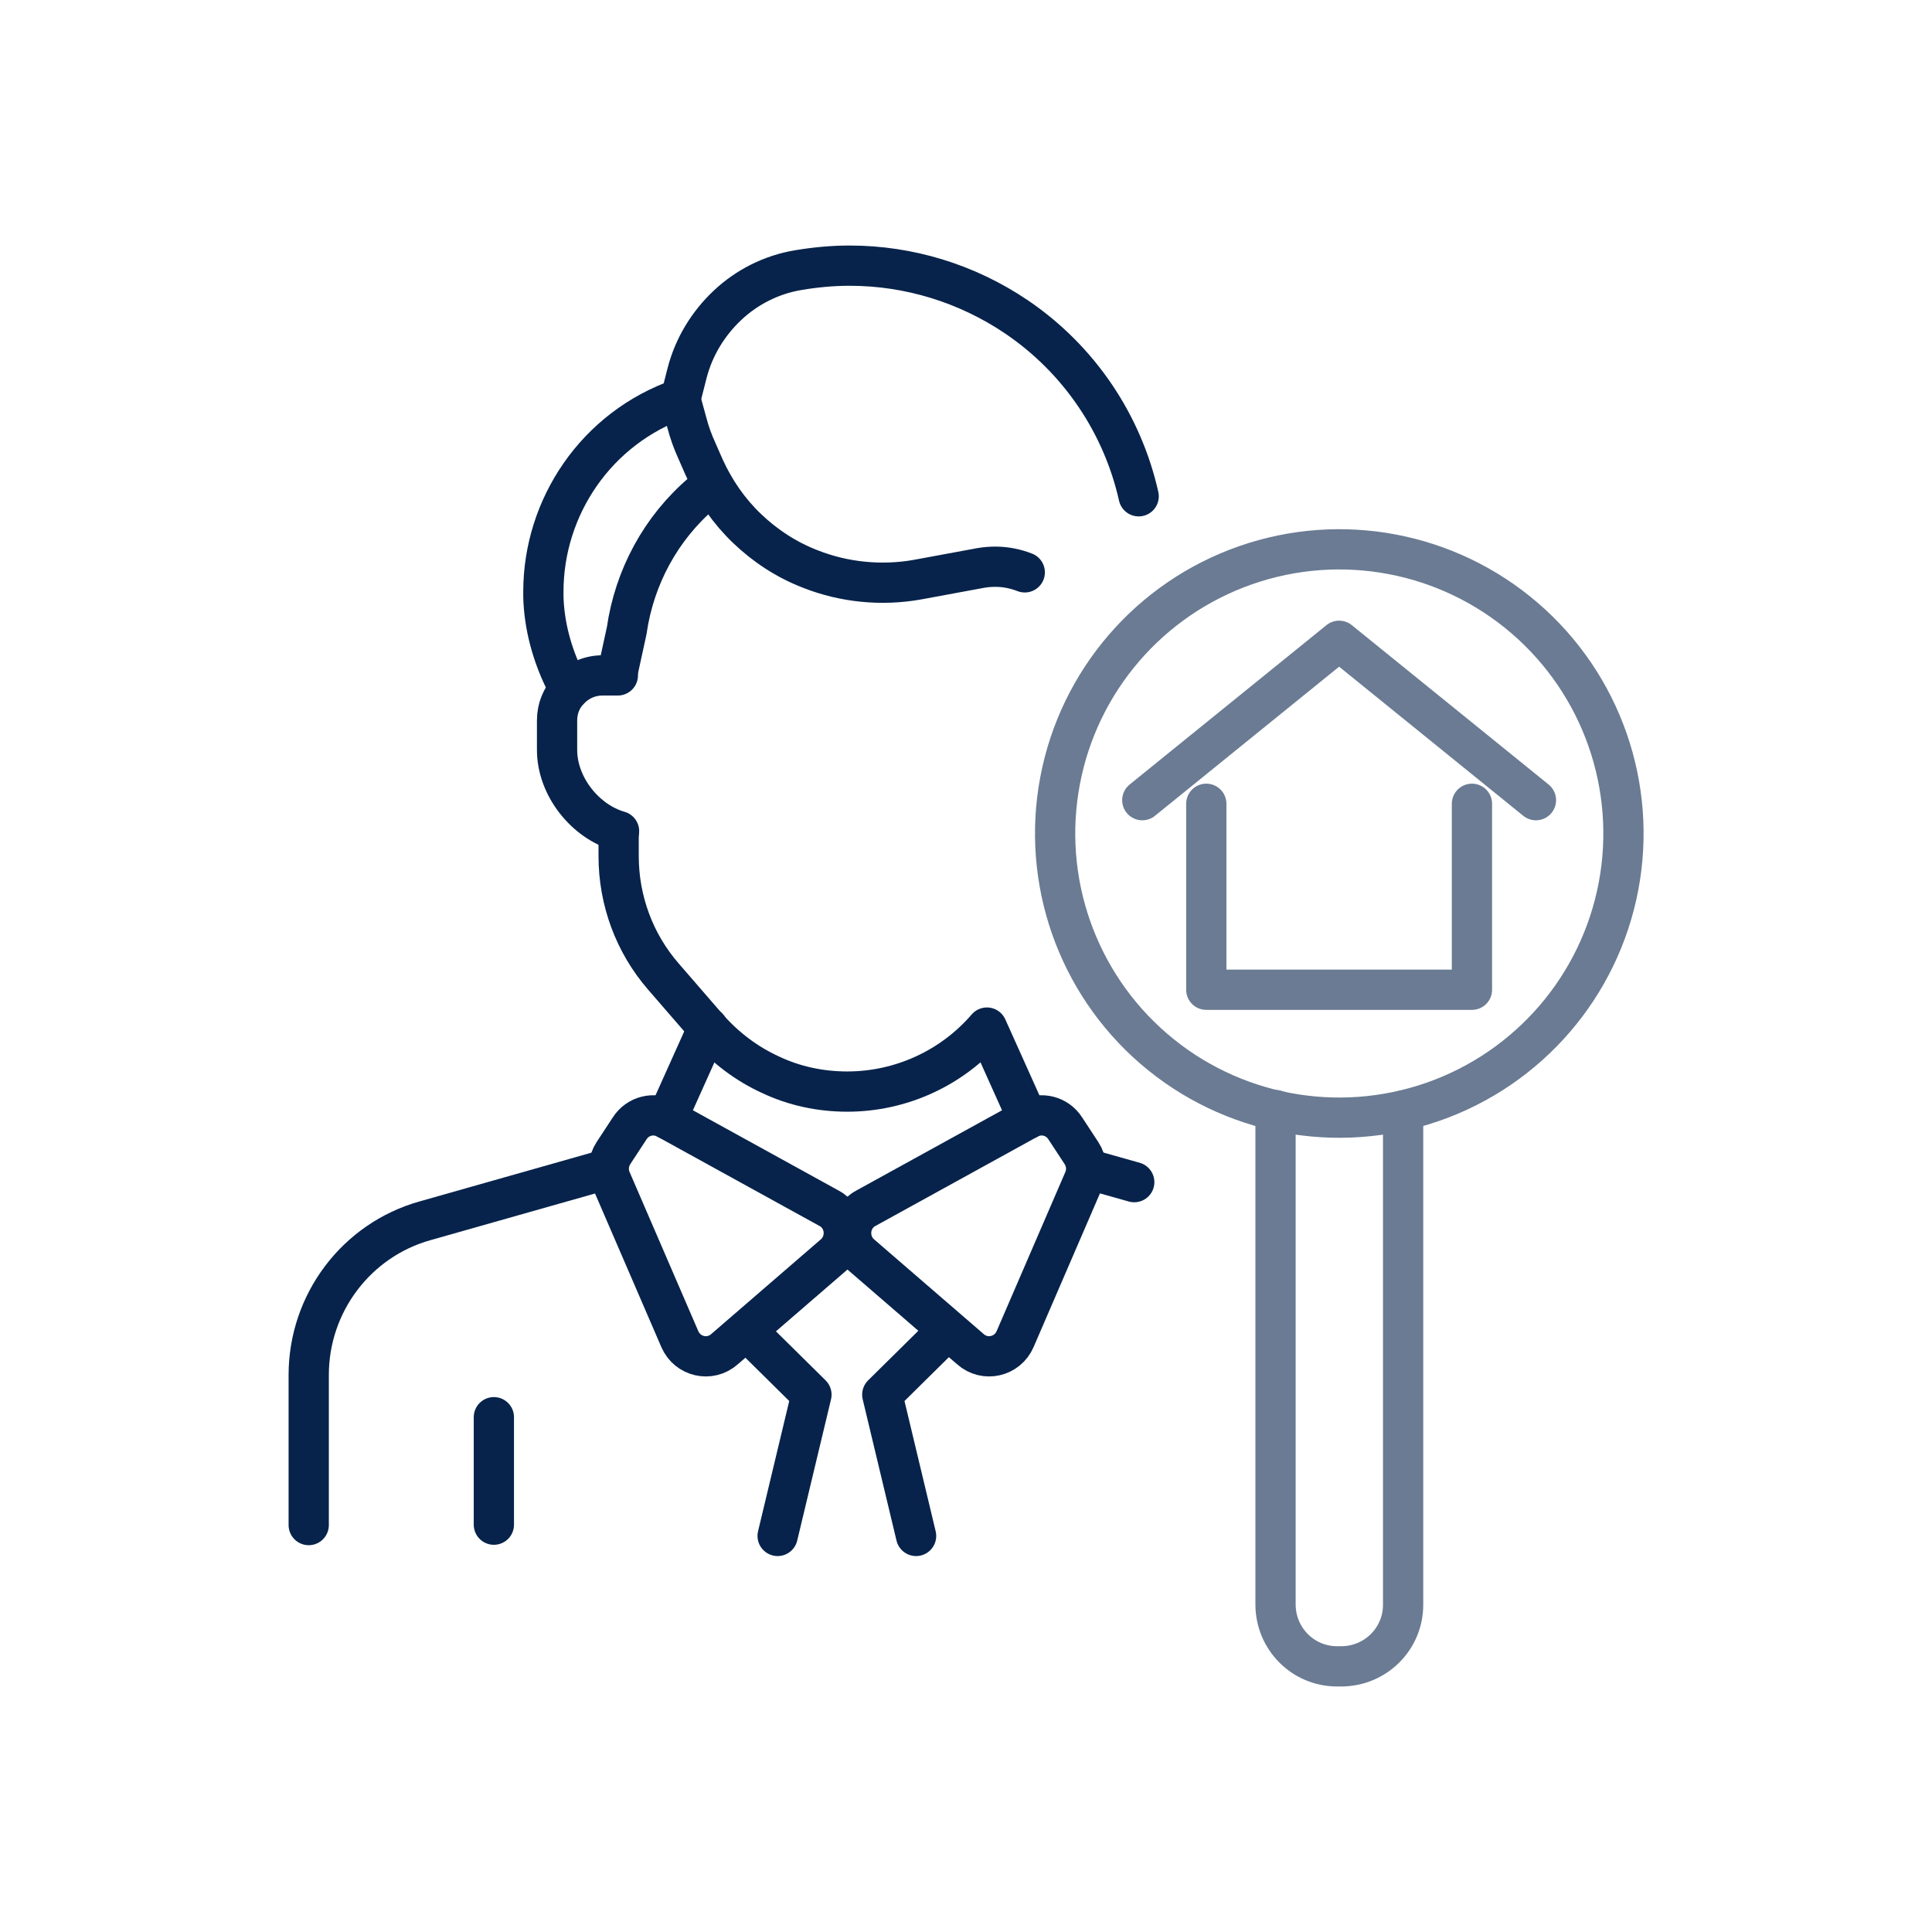 <?xml version="1.0" encoding="UTF-8"?>
<svg id="Layer_1" data-name="Layer 1" xmlns="http://www.w3.org/2000/svg" viewBox="0 0 48 48">
  <defs>
    <style>
      .cls-1 {
        fill: none;
        stroke: #07234b;
        stroke-linecap: round;
        stroke-linejoin: round;
      }

      .cls-2 {
        opacity: .6;
      }
    </style>
  </defs>
  <g>
    <path class="cls-1" d="M15.38,20.65c-.84-.24-1.54-1.11-1.54-2.02v-.73c0-.3.11-.56.3-.76h0c.21-.22.5-.36.83-.36h.38"/>
    <path class="cls-1" d="M14.14,17.14l-.12-.26c-.31-.64-.5-1.34-.52-2.05,0-.04,0-.09,0-.13,0-2.1,1.31-4.07,3.41-4.8l.16-.63c.17-.66.53-1.24,1.01-1.69.48-.45,1.09-.76,1.76-.87.42-.07.84-.11,1.27-.11,1.47,0,2.91.44,4.14,1.27,1.58,1.07,2.64,2.68,3.04,4.46"/>
    <path class="cls-1" d="M15.33,16.77l.24-1.1c.19-1.33.85-2.55,1.87-3.42l.26-.22"/>
    <path class="cls-1" d="M25.54,27.8l-1.02-2.27c-.87,1.01-2.14,1.59-3.47,1.59-.67,0-1.32-.14-1.91-.42-.59-.27-1.12-.67-1.56-1.17l-1.1-1.27c-.72-.83-1.11-1.89-1.11-2.99v-.61"/>
    <path class="cls-1" d="M16.9,9.9l.17.62c.06.23.14.45.24.67l.18.41c.26.58.62,1.1,1.07,1.53.45.43.98.78,1.58,1.01.84.33,1.77.42,2.66.26l1.57-.29c.12-.02.24-.03.36-.03.25,0,.5.05.73.14"/>
  </g>
  <g class="cls-2">
    <path class="cls-1" d="M34.86,27.59v5.45s0,4.01,0,4.01v2.82c0,.85-.69,1.53-1.54,1.53h-.1c-.85,0-1.53-.69-1.53-1.54v-12.28"/>
    <circle class="cls-1" cx="33.27" cy="20.71" r="7.06" transform="translate(-4.13 32.4) rotate(-49.26)"/>
    <g>
      <polyline class="cls-1" points="38.16 19.88 33.27 15.92 28.38 19.88"/>
      <polyline class="cls-1" points="29.97 19.97 29.97 24.59 36.57 24.59 36.57 19.97"/>
    </g>
  </g>
  <g>
    <path class="cls-1" d="M20.6,30.02l-4.03-2.22c-.32-.18-.73-.08-.93.24l-.4.61c-.13.2-.15.45-.06.66l1.71,3.96c.19.44.75.57,1.11.25l2.72-2.35c.37-.32.31-.92-.12-1.15Z"/>
    <path class="cls-1" d="M15.11,29.04l-4.55,1.29c-1.71.48-2.89,2.05-2.89,3.83v3.73"/>
    <path class="cls-1" d="M21.51,30.02l4.03-2.22c.32-.18.73-.08.93.24l.4.61c.13.2.15.45.06.66l-1.71,3.96c-.19.44-.75.57-1.11.25l-2.72-2.35c-.37-.32-.31-.92.12-1.15Z"/>
    <line class="cls-1" x1="27.01" y1="29.04" x2="28.18" y2="29.37"/>
    <polyline class="cls-1" points="18.55 33.06 20.16 34.65 19.32 38.16"/>
    <polyline class="cls-1" points="23.53 33.06 21.92 34.65 22.76 38.16"/>
    <line class="cls-1" x1="12.27" y1="35.21" x2="12.27" y2="37.88"/>
  </g>
  <line class="cls-1" x1="16.57" y1="27.8" x2="17.59" y2="25.53"/>
</svg>